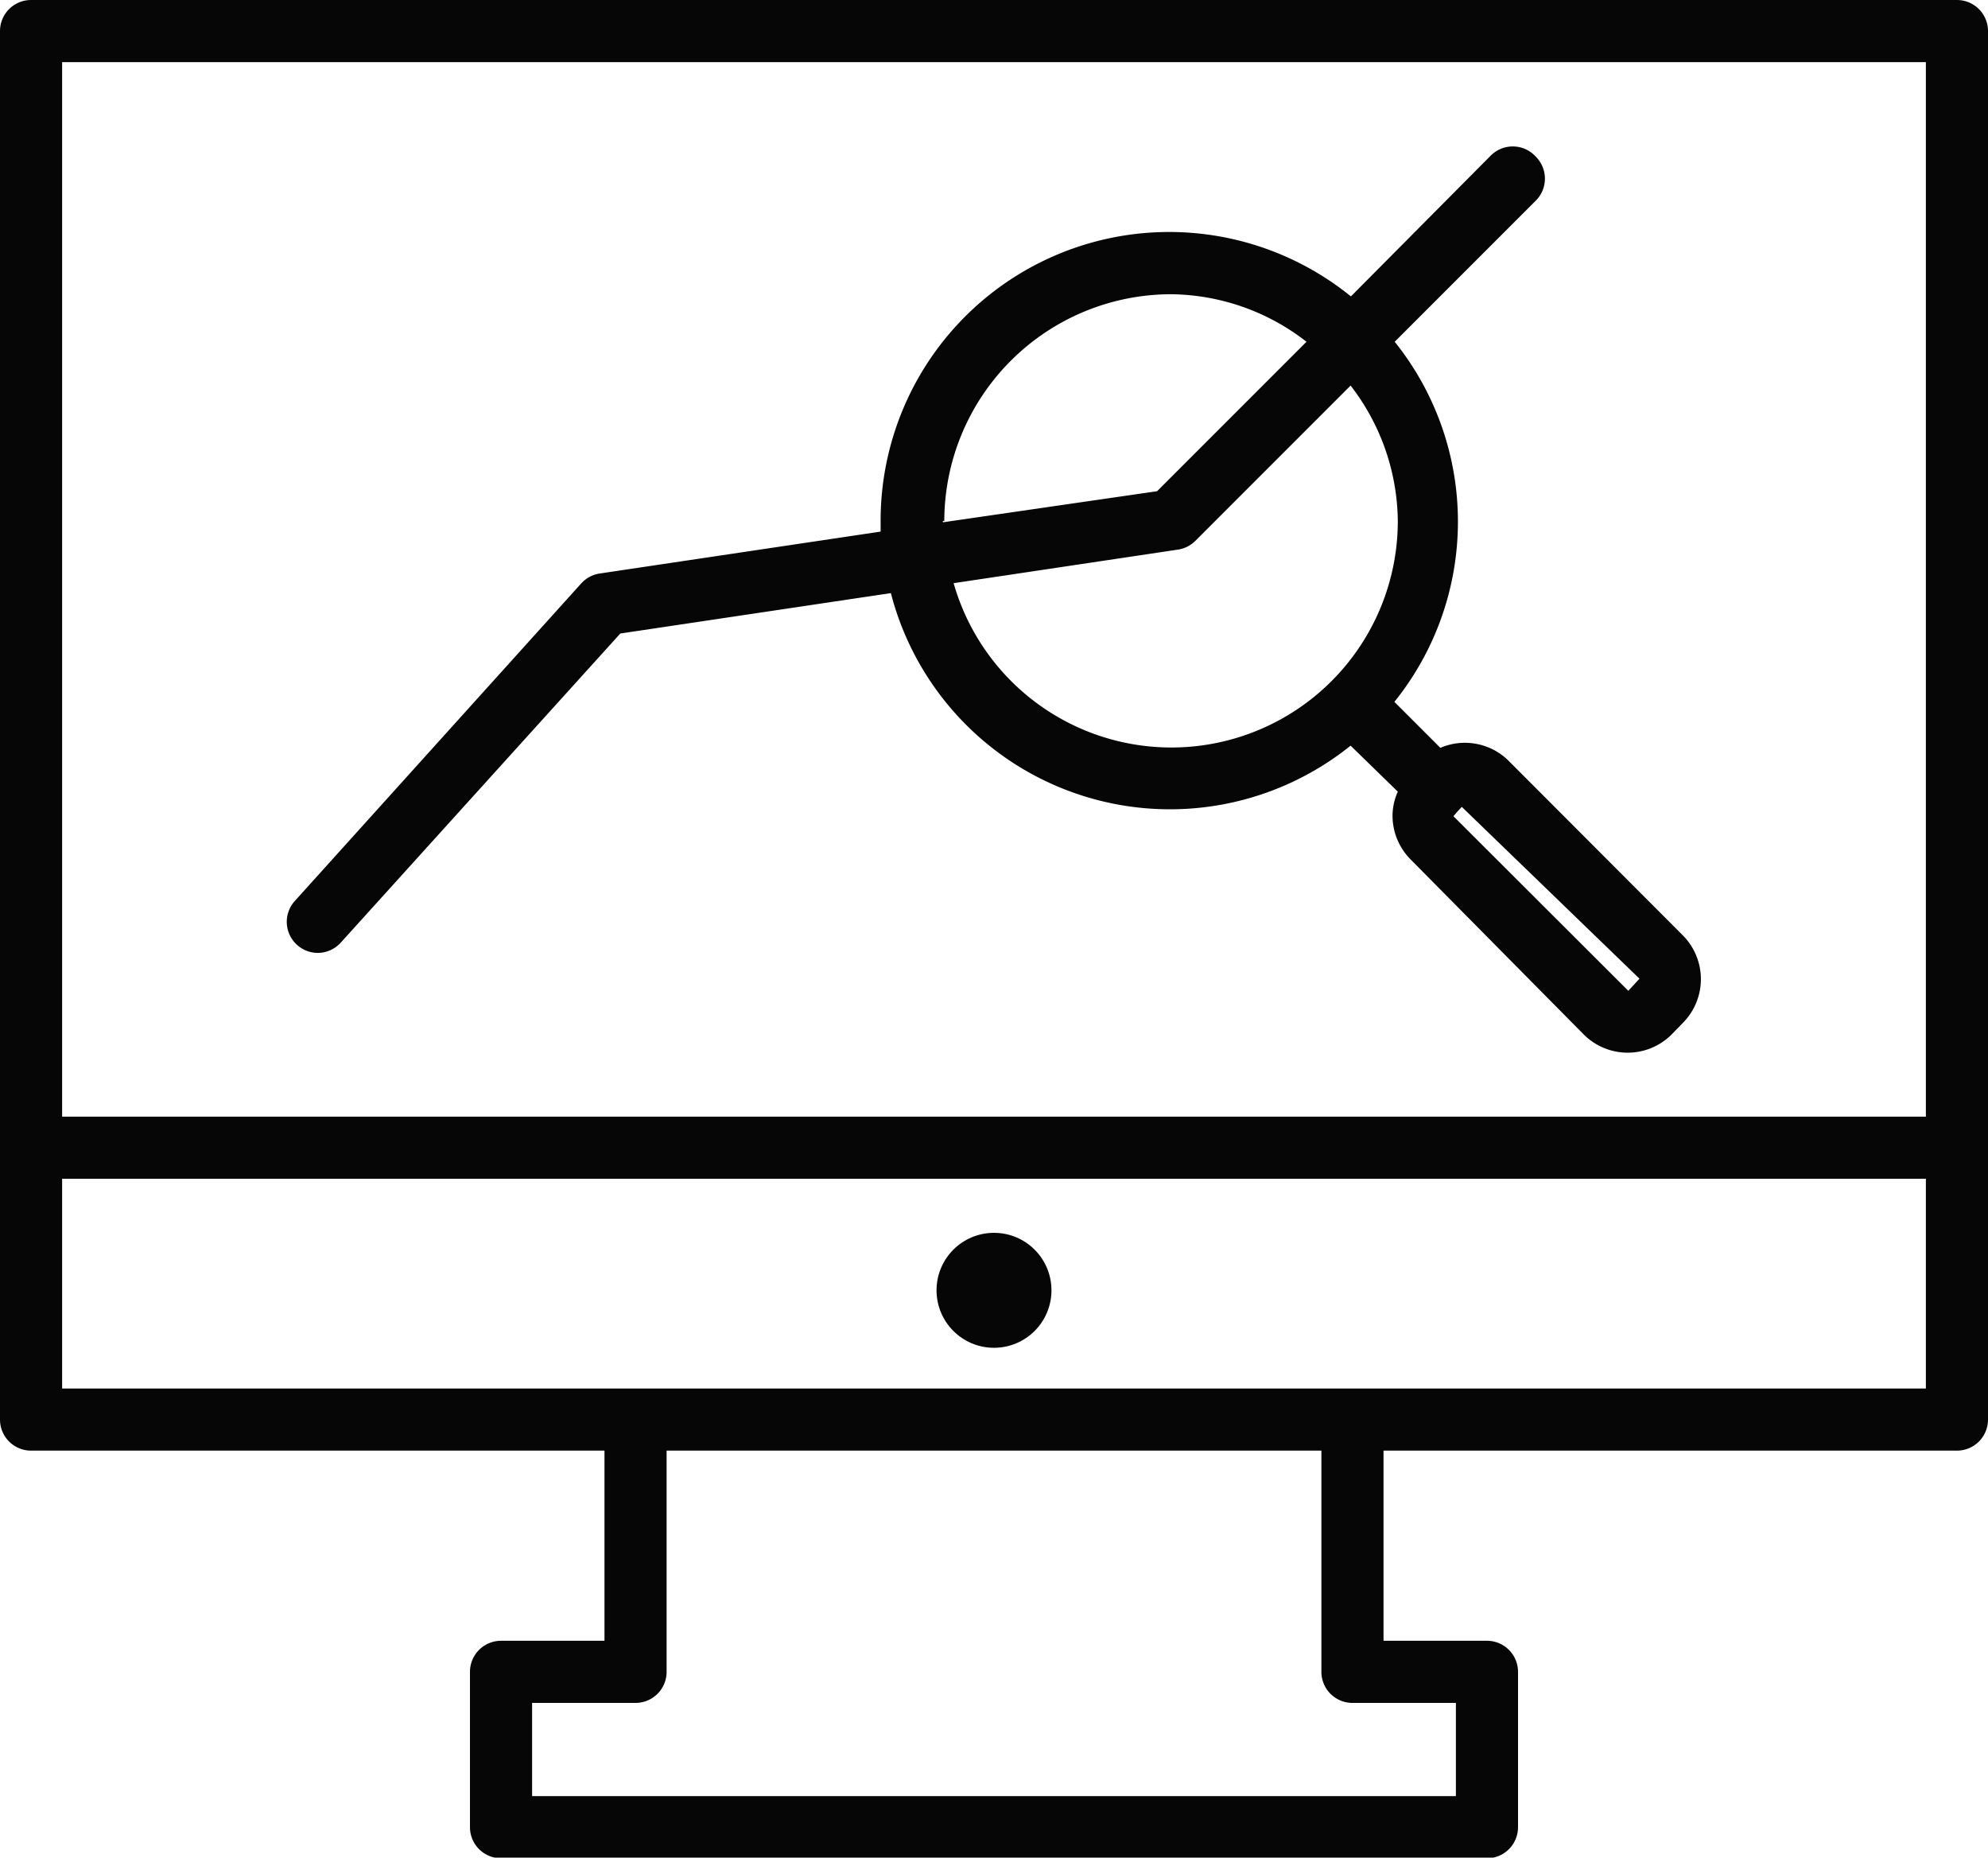 <svg xmlns="http://www.w3.org/2000/svg" viewBox="0 0 64 59.79"><defs><style>.cls-1{fill:#070606;}</style></defs><title>corporate-finance</title><g id="Layer_2" data-name="Layer 2"><g id="Layer_1-2" data-name="Layer 1"><path class="cls-1" d="M63,0H1A1,1,0,0,0,0,1V45.69a1,1,0,0,0,1,1H19.46v6.12H16.13a1,1,0,0,0-1,1v5a1,1,0,0,0,1,1H47.87a1,1,0,0,0,1-1v-5a1,1,0,0,0-1-1H44.54V46.69H63a1,1,0,0,0,1-1V1A1,1,0,0,0,63,0ZM62,2V35.94H2V2ZM43.54,54.81h3.33v3H17.13v-3h3.33a1,1,0,0,0,1-1V46.69H42.54v7.12A1,1,0,0,0,43.54,54.81ZM2,44.69V37.94H62v6.75Z"/><circle class="cls-1" cx="32" cy="41.53" r="1.85"/><path class="cls-1" d="M10.23,30.67a1,1,0,0,0,.74-.33l9-9.95,8.71-1.3A9.28,9.28,0,0,0,43.48,24L45,25.48a1.9,1.9,0,0,0-.17.79,2,2,0,0,0,.58,1.39L51,33.31a2,2,0,0,0,2.8,0l.39-.4a2,2,0,0,0,0-2.79l-5.64-5.65a2,2,0,0,0-2.18-.4l-1.48-1.48A9.25,9.25,0,0,0,44.9,11l4.54-4.54a1,1,0,0,0,0-1.42A1,1,0,0,0,48,5L43.49,9.54a9.29,9.29,0,0,0-15.14,7.23c0,.11,0,.22,0,.34L19.3,18.46a1,1,0,0,0-.59.32L9.49,29a1,1,0,0,0,.07,1.41A1,1,0,0,0,10.23,30.67Zm42.55.83-.36.39-5.63-5.62.14-.16,0,0s0,0,0,0l.13-.14ZM45,16.77a7.29,7.29,0,0,1-14.3,2l7.22-1.08a1,1,0,0,0,.56-.28l5-5A7.23,7.23,0,0,1,45,16.77Zm-14.6,0a7.31,7.31,0,0,1,7.3-7.3A7.2,7.2,0,0,1,42.06,11l-4.81,4.81-6.89,1S30.35,16.78,30.35,16.77Z"/></g></g></svg>